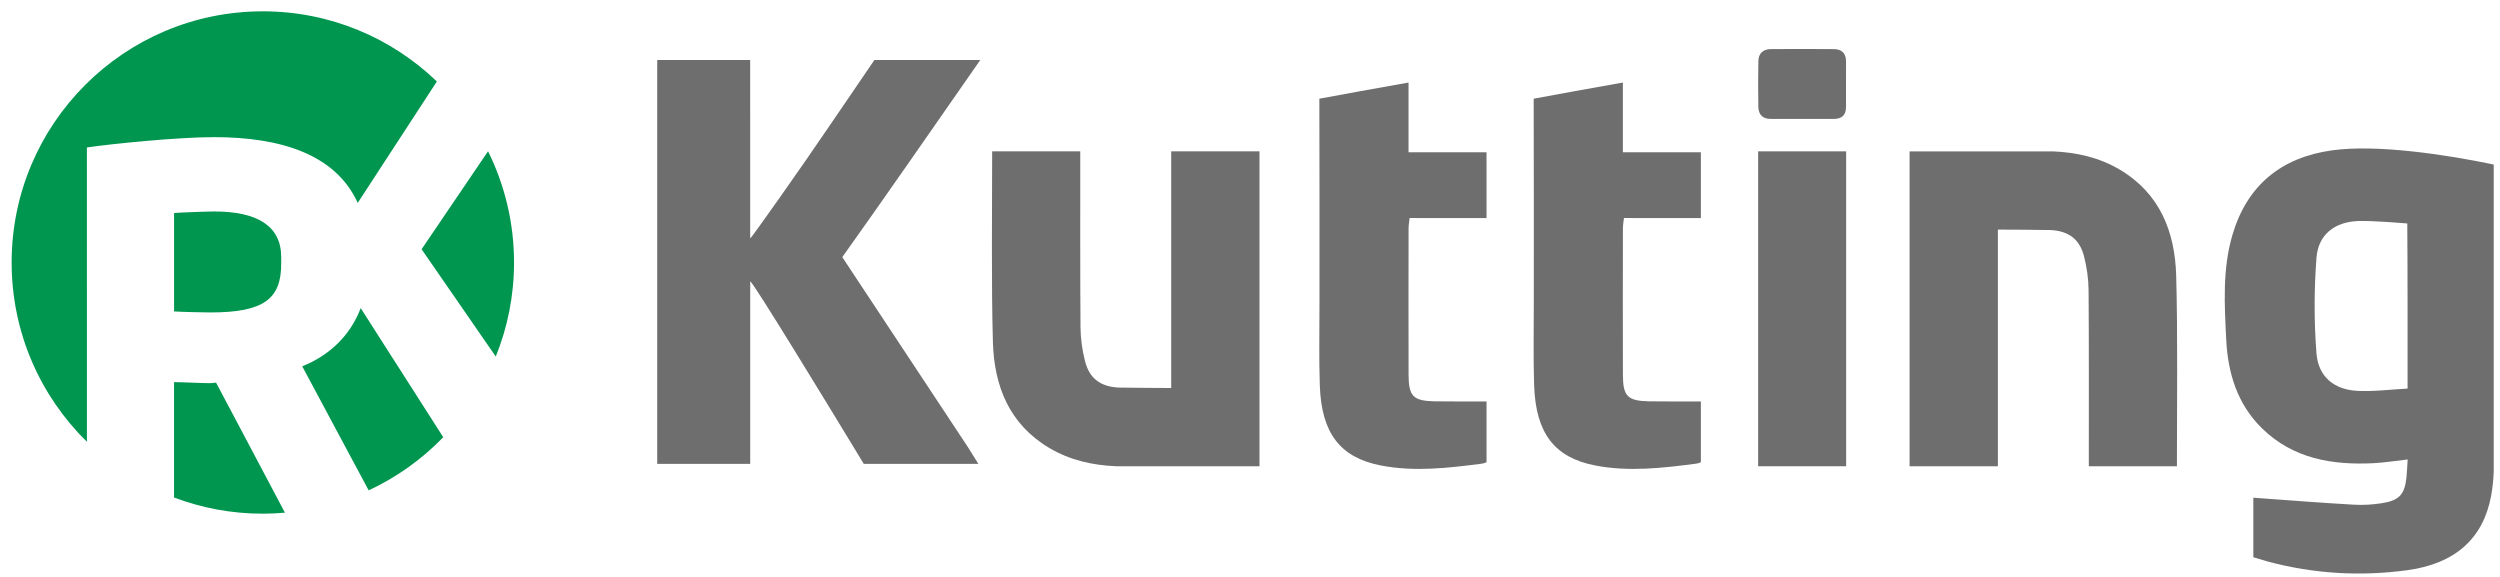 <?xml version="1.0" encoding="utf-8"?>
<!-- Generator: Adobe Illustrator 25.0.0, SVG Export Plug-In . SVG Version: 6.00 Build 0)  -->
<svg version="1.1" id="Ebene_1" xmlns="http://www.w3.org/2000/svg" xmlns:xlink="http://www.w3.org/1999/xlink" x="0px" y="0px"
	 viewBox="0 0 1040 240" style="enable-background:new 0 0 1040 240;" xml:space="preserve">
<style type="text/css">
	.st0{fill:#6E6E6E;}
	.st1{fill:#009650;}
</style>
<path class="st0" d="M273.4,24.96c-0.01,48.73-0.01,118.98,0,168h38.69c0.01-21.64,0-52.49,0-71.77v-4.2
	c1.72,1.18,30.94,49.12,47.24,75.97h38.48c0.21,0,0.43,0,0.64,0c0,0,0.01,0,0.01,0H407c-2.11-3.43-4.04-6.5-4.52-7.22
	c-16.31-24.68-52.09-78.78-52.09-78.78c14.78-20.64,40.74-58.05,57.41-82h-44.05c-6.75,9.99-15.79,23.09-19.52,28.61
	c-10.33,15.28-31.77,45.68-32.15,45.61v-4.5c0-19.39,0.01-48.8-0.01-69.72H273.4z"/>
<path class="st0" d="M585.97,156c-0.06-20.35-0.03-40.7,0-61.05c0-1.33,0.26-2.66,0.43-4.25c8,0,22.02,0.03,32,0.01V63.34
	c-9.43-0.01-23.46,0-32.45,0c0-6.92,0.04-21.11,0-29c-12.04,2.14-28.99,5.18-37.1,6.72c0.11,26.16,0.04,60.21,0.05,85.48
	c0,11.27-0.24,22.55,0.14,33.81c0.68,19.82,8.42,29.96,25.25,33.26c14.03,2.75,28.07,1.1,42.05-0.71c0.79-0.1,1.47-0.31,2.06-0.61
	V167c-6.53-0.02-16.6,0.06-21.68-0.05C587.91,166.75,585.99,164.82,585.97,156"/>
<path class="st0" d="M675.13,156c-0.06-20.35-0.03-40.7,0-61.05c0-1.33,0.26-2.66,0.43-4.25c8,0,22.02,0.03,32,0.01V63.34
	c-9.43-0.01-23.46,0-32.45,0c0-6.92,0.04-21.11,0-29c-12.04,2.14-28.99,5.18-37.1,6.72c0.11,26.16,0.04,60.21,0.05,85.48
	c0,11.27-0.24,22.55,0.14,33.81c0.68,19.82,8.42,29.96,25.25,33.26c14.03,2.75,28.07,1.1,42.05-0.71c0.79-0.1,1.47-0.31,2.06-0.61
	V167c-6.53-0.02-16.6,0.06-21.68-0.05C677.08,166.75,675.15,164.82,675.13,156"/>
<path class="st0" d="M1001.55,161.65c-7.33,0.38-14.2,1.31-20.99,0.94c-9.67-0.53-16.18-5.94-16.92-15.7
	c-1.01-13.16-1-26.52,0.02-39.69c0.74-9.59,7.53-14.87,17.28-15.25c5.89-0.23,20.49,1.01,20.49,1.01
	C1001.59,114.37,1001.55,139.2,1001.55,161.65 M1037.39,196.37V68.44c-20.33-4.23-48.88-8.49-67.4-5.88
	c-20.99,2.96-35.24,14.52-41.31,35.21c-4.18,14.23-3.29,28.89-2.58,43.4c0.67,13.89,4.56,26.9,14.89,37.01
	c12.98,12.69,29.24,15.37,46.49,14.5c4.49-0.23,8.96-0.97,14.11-1.54c-0.19,2.92-0.26,5.09-0.48,7.25
	c-0.74,7.33-2.97,9.83-10.41,10.96c-3.69,0.56-7.49,0.82-11.21,0.61c-12.02-0.65-29.79-2.02-42.1-2.92v24.76
	c1.45,0.47,3.37,1.03,5.87,1.76c19.15,5.14,38.6,6.31,58.21,3.64c19.87-2.71,31.53-13.16,34.83-30.88
	C1036.91,203.05,1037.24,199.71,1037.39,196.37"/>
<path class="st0" d="M523.95,193.96l0-131h-36.73c-0.01,28.02,0,98.45,0,98.45s-20.15-0.09-22.02-0.19
	c-7.47-0.43-12.04-3.81-13.86-11.09c-1.13-4.51-1.81-9.25-1.85-13.9c-0.17-21.57-0.09-50.83-0.1-73.27h-36.65
	c-0.02,24.29-0.36,56.32,0.31,79.38c0.52,18.17,6.74,34.09,23.41,43.99c8.73,5.18,18.16,7.22,27.9,7.63H523.95z"/>
<path class="st0" d="M794.39,62.96l0,131h36.73c0.01-28.02,0-98.45,0-98.45s20.15,0.09,22.02,0.19c7.47,0.43,12.04,3.81,13.86,11.09
	c1.13,4.51,1.81,9.25,1.85,13.9c0.18,21.57,0.09,50.83,0.1,73.28h36.65c0.02-24.29,0.36-56.32-0.31-79.38
	c-0.53-18.16-6.74-34.09-23.41-43.99c-8.73-5.18-18.16-7.22-27.9-7.63H794.39z"/>
<path class="st0" d="M749.49,49.47c-4.32,0-8.63,0.01-12.95,0c-3.28-0.01-5.02-1.81-5.07-5.02c-0.11-6.34-0.11-12.69,0.01-19.03
	c0.06-3.24,2.01-4.98,5.17-5c8.78-0.06,17.56-0.07,26.34,0.01c3.16,0.03,4.96,1.75,4.96,5.11c-0.01,6.34,0.01,12.69-0.01,19.03
	c-0.01,3.41-1.84,4.9-5.06,4.9C758.42,49.47,753.96,49.47,749.49,49.47z"/>
<rect x="731.39" y="62.96" class="st0" width="36.61" height="131"/>
<g>
	<path class="st1" d="M72.41,88.61v40.94c2.35,0.21,12.79,0.43,15.14,0.43c22.39,0,29.43-5.76,29.43-20.26v-2.77
		c0-13.01-10.02-18.98-27.93-18.98C86.05,87.97,74.97,88.4,72.41,88.61z"/>
	<path class="st1" d="M89.04,57.05c27.72,0,50.56,7.12,59.78,27.35l32.92-50.51c-18.78-18.06-44.28-29.18-72.4-29.18
		c-57.71,0-104.5,46.79-104.5,104.5c0,29.21,12,55.61,31.32,74.58L36.15,61.35C46.21,59.85,73.83,57.05,89.04,57.05z"/>
	<path class="st1" d="M150.05,128.17c-4.55,11.97-13.57,19.92-24.33,24.2l27.64,51.62c11.68-5.43,22.18-12.96,31.03-22.1
		c-0.07-0.11-0.15-0.25-0.19-0.31L150.05,128.17z"/>
	<path class="st1" d="M203.03,62.92l-27.65,40.76l30.86,44.65c4.88-12.09,7.6-25.28,7.6-39.12
		C213.84,92.58,209.93,76.87,203.03,62.92z"/>
	<path class="st1" d="M89.89,159.19l-2.35,0.21c-4.48,0-11.09-0.43-15.14-0.43v48c11.48,4.34,23.92,6.73,36.93,6.73
		c3.12,0,6.19-0.16,9.24-0.43c-0.03-0.05-0.09-0.09-0.11-0.14L89.89,159.19z"/>
</g>
</svg>
